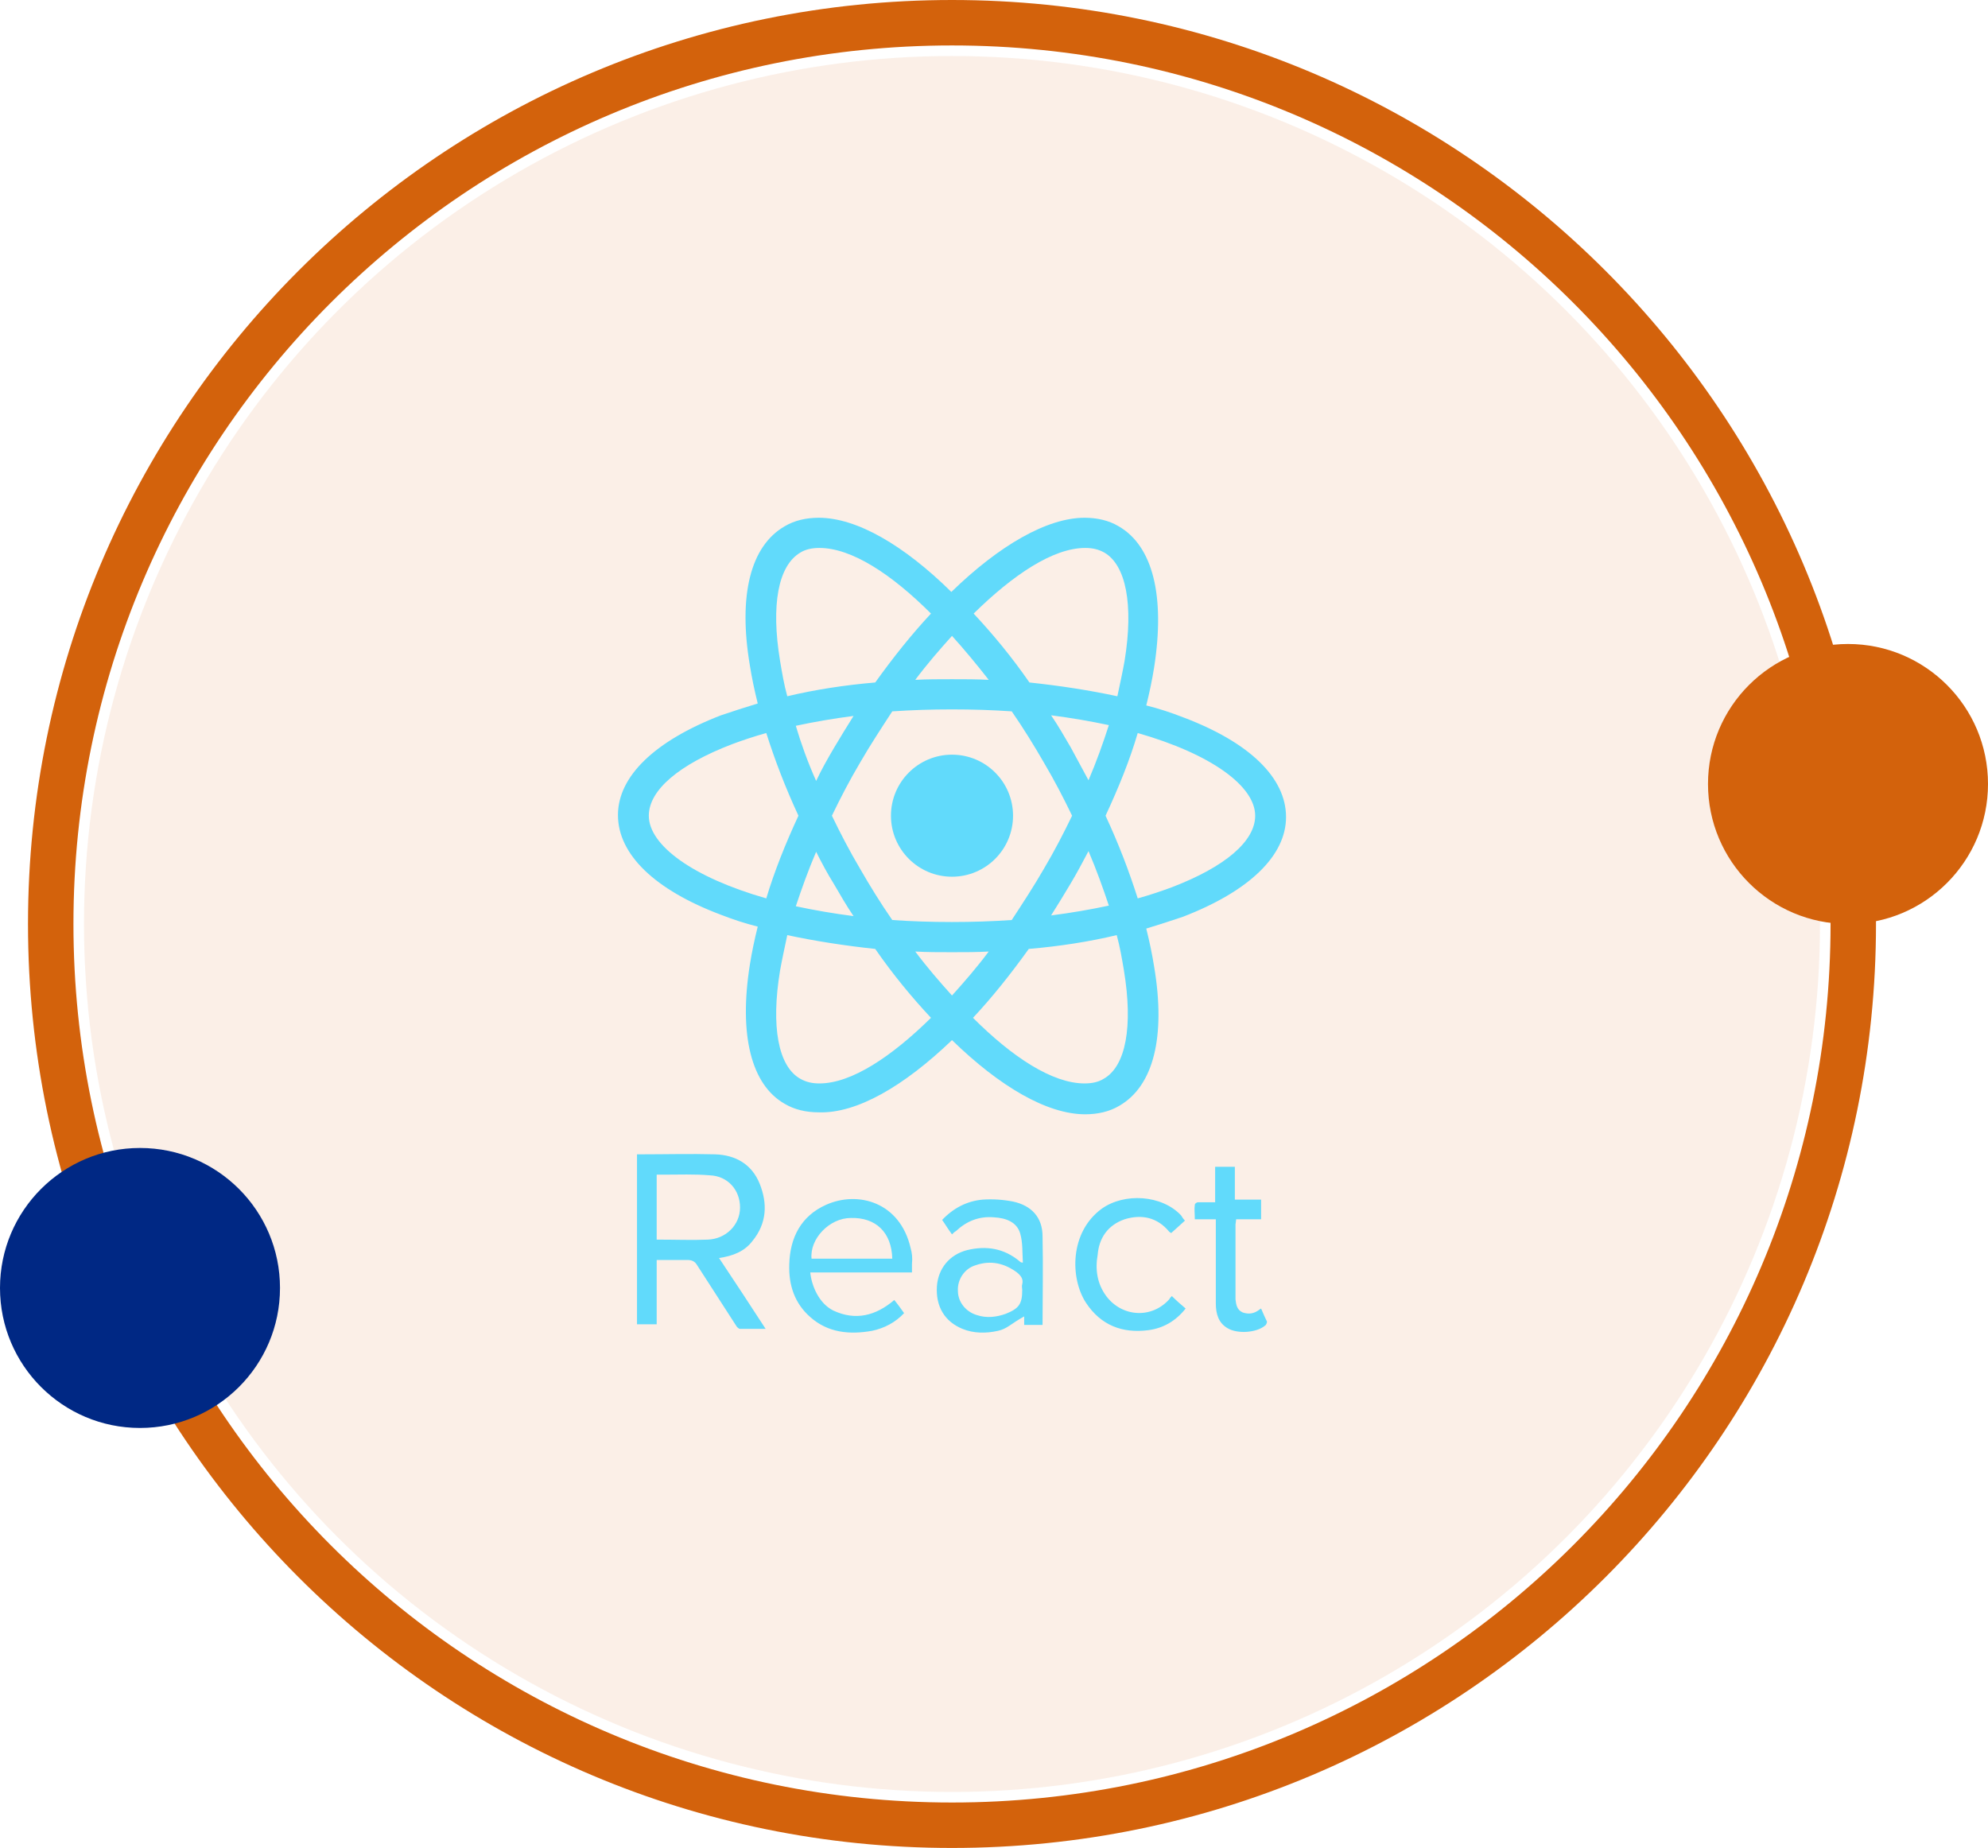 <svg width="71" height="66" viewBox="0 0 71 66" fill="none" xmlns="http://www.w3.org/2000/svg">
<path d="M67 33C67 51.225 52.225 66 34 66C15.775 66 1 51.225 1 33C1 14.775 15.775 0 34 0C52.225 0 67 14.775 67 33ZM2.623 33C2.623 50.329 16.671 64.377 34 64.377C51.329 64.377 65.377 50.329 65.377 33C65.377 15.671 51.329 1.623 34 1.623C16.671 1.623 2.623 15.671 2.623 33Z" fill="#D3620C"/>
<circle cx="34" cy="33" r="31" fill="#D3620C" fill-opacity="0.1"/>
<path d="M34 31.312C35.204 31.312 36.18 30.337 36.18 29.133C36.18 27.929 35.204 26.953 34 26.953C32.796 26.953 31.82 27.929 31.82 29.133C31.82 30.337 32.796 31.312 34 31.312Z" fill="#61DAFB"/>
<path d="M34 37.148C35.711 38.812 37.398 39.797 38.758 39.797C39.203 39.797 39.625 39.703 39.977 39.492C41.195 38.789 41.641 37.031 41.219 34.523C41.148 34.078 41.055 33.633 40.938 33.164C41.406 33.023 41.828 32.883 42.25 32.742C44.617 31.828 45.93 30.562 45.93 29.18C45.93 27.773 44.617 26.508 42.25 25.617C41.828 25.453 41.406 25.312 40.938 25.195C41.055 24.727 41.148 24.281 41.219 23.836C41.617 21.281 41.172 19.5 39.953 18.797C39.602 18.586 39.18 18.492 38.734 18.492C37.398 18.492 35.688 19.477 33.977 21.141C32.289 19.477 30.602 18.492 29.242 18.492C28.797 18.492 28.375 18.586 28.023 18.797C26.805 19.5 26.359 21.258 26.781 23.766C26.852 24.211 26.945 24.656 27.062 25.125C26.594 25.266 26.172 25.406 25.75 25.547C23.383 26.461 22.07 27.727 22.07 29.109C22.07 30.516 23.383 31.781 25.75 32.672C26.172 32.836 26.594 32.977 27.062 33.094C26.945 33.562 26.852 34.008 26.781 34.453C26.383 36.961 26.828 38.742 28.023 39.422C28.375 39.633 28.797 39.727 29.242 39.727C30.602 39.773 32.289 38.789 34 37.148ZM32.688 33.984C33.109 34.008 33.555 34.008 34 34.008C34.445 34.008 34.891 34.008 35.312 33.984C34.891 34.547 34.445 35.062 34 35.555C33.555 35.062 33.109 34.547 32.688 33.984ZM29.781 31.57C30.016 31.969 30.227 32.344 30.484 32.719C29.758 32.625 29.078 32.508 28.422 32.367C28.633 31.734 28.867 31.078 29.148 30.422C29.336 30.797 29.547 31.195 29.781 31.57ZM28.422 25.922C29.078 25.781 29.758 25.664 30.484 25.57C30.25 25.945 30.016 26.32 29.781 26.719C29.547 27.117 29.336 27.492 29.148 27.891C28.844 27.211 28.609 26.555 28.422 25.922ZM29.711 29.133C30.016 28.5 30.344 27.867 30.719 27.234C31.07 26.625 31.469 26.016 31.867 25.406C32.57 25.359 33.273 25.336 34 25.336C34.75 25.336 35.453 25.359 36.133 25.406C36.555 26.016 36.93 26.625 37.281 27.234C37.656 27.867 37.984 28.5 38.289 29.133C37.984 29.766 37.656 30.398 37.281 31.031C36.93 31.641 36.531 32.25 36.133 32.859C35.43 32.906 34.727 32.93 34 32.93C33.25 32.93 32.547 32.906 31.867 32.859C31.445 32.25 31.07 31.641 30.719 31.031C30.344 30.398 30.016 29.766 29.711 29.133ZM38.875 27.867L38.242 26.695C38.008 26.297 37.797 25.922 37.539 25.547C38.266 25.641 38.945 25.758 39.602 25.898C39.391 26.555 39.156 27.211 38.875 27.867ZM38.875 30.398C39.156 31.055 39.391 31.711 39.602 32.344C38.945 32.484 38.266 32.602 37.539 32.695C37.773 32.32 38.008 31.945 38.242 31.547C38.453 31.195 38.664 30.797 38.875 30.398ZM39.414 38.531C39.227 38.648 38.992 38.695 38.734 38.695C37.586 38.695 36.156 37.758 34.75 36.352C35.43 35.625 36.086 34.805 36.742 33.891C37.844 33.797 38.898 33.633 39.883 33.398C40 33.82 40.07 34.242 40.141 34.664C40.469 36.656 40.211 38.086 39.414 38.531ZM40.633 26.18C43.258 26.93 44.828 28.078 44.828 29.133C44.828 30.047 43.75 30.961 41.852 31.688C41.477 31.828 41.055 31.969 40.633 32.086C40.328 31.125 39.953 30.141 39.484 29.133C39.953 28.125 40.352 27.141 40.633 26.18ZM38.758 19.57C39.016 19.57 39.227 19.617 39.438 19.734C40.211 20.18 40.492 21.586 40.164 23.602C40.094 24 40 24.422 39.906 24.867C38.922 24.656 37.867 24.492 36.766 24.375C36.133 23.461 35.453 22.641 34.773 21.914C36.18 20.531 37.609 19.57 38.758 19.57ZM35.312 24.281C34.891 24.258 34.445 24.258 34 24.258C33.555 24.258 33.109 24.258 32.688 24.281C33.109 23.719 33.555 23.203 34 22.711C34.445 23.203 34.891 23.742 35.312 24.281ZM28.586 19.734C28.773 19.617 29.008 19.57 29.266 19.57C30.414 19.57 31.844 20.508 33.25 21.914C32.57 22.641 31.914 23.461 31.258 24.375C30.156 24.469 29.102 24.633 28.117 24.867C28 24.445 27.93 24.023 27.859 23.602C27.531 21.609 27.789 20.203 28.586 19.734ZM27.367 32.086C24.742 31.336 23.172 30.188 23.172 29.133C23.172 28.219 24.25 27.305 26.148 26.578C26.523 26.438 26.945 26.297 27.367 26.18C27.672 27.141 28.047 28.125 28.516 29.133C28.047 30.141 27.648 31.148 27.367 32.086ZM27.859 34.664C27.93 34.266 28.023 33.844 28.117 33.398C29.102 33.609 30.156 33.773 31.258 33.891C31.891 34.805 32.57 35.625 33.25 36.352C31.844 37.734 30.414 38.695 29.266 38.695C29.008 38.695 28.797 38.648 28.586 38.531C27.789 38.086 27.531 36.656 27.859 34.664ZM26.875 44.32C27.391 43.688 27.414 42.984 27.133 42.281C26.852 41.578 26.266 41.25 25.539 41.227C24.672 41.203 23.781 41.227 22.914 41.227H22.75V47.297H23.453V45H24.555C24.695 45 24.812 45.047 24.883 45.164L26.289 47.344C26.312 47.391 26.383 47.461 26.43 47.461H27.344C26.781 46.594 26.242 45.773 25.68 44.93C26.172 44.859 26.594 44.695 26.875 44.32ZM23.453 44.273V41.953H23.711C24.25 41.953 24.812 41.93 25.352 41.977C25.984 42 26.43 42.492 26.43 43.125C26.43 43.758 25.914 44.25 25.281 44.273C24.719 44.297 24.156 44.273 23.453 44.273ZM32.523 44.578C32.148 42.938 30.648 42.516 29.5 43.031C28.609 43.43 28.211 44.203 28.188 45.164C28.164 45.891 28.375 46.547 28.938 47.039C29.57 47.602 30.344 47.672 31.141 47.531C31.586 47.438 31.984 47.227 32.289 46.898C32.172 46.734 32.055 46.57 31.938 46.43C31.281 46.992 30.555 47.18 29.758 46.805C29.242 46.547 28.984 45.914 28.938 45.445H32.57V45.141C32.594 44.93 32.57 44.742 32.523 44.578ZM28.984 44.953C28.914 44.25 29.617 43.5 30.391 43.5C31.281 43.477 31.844 44.016 31.867 44.953H28.984ZM36.18 42.914C35.828 42.844 35.453 42.82 35.102 42.844C34.539 42.891 34.047 43.148 33.648 43.57C33.766 43.734 33.859 43.898 34 44.086C34.047 44.039 34.094 43.992 34.141 43.969C34.516 43.617 34.961 43.43 35.5 43.477C35.922 43.5 36.32 43.641 36.438 44.062C36.531 44.391 36.508 44.742 36.531 45.094C36.461 45.094 36.438 45.07 36.414 45.047C35.852 44.578 35.219 44.484 34.539 44.648C33.906 44.812 33.508 45.305 33.461 45.938C33.414 46.664 33.742 47.203 34.375 47.461C34.773 47.625 35.219 47.625 35.641 47.531C35.969 47.461 36.109 47.273 36.578 47.016V47.32H37.234C37.234 46.383 37.258 45.234 37.234 44.156C37.234 43.477 36.836 43.055 36.18 42.914ZM36.508 45.867C36.484 45.938 36.508 46.008 36.508 46.078C36.508 46.57 36.391 46.734 35.922 46.922C35.594 47.039 35.242 47.086 34.891 46.969C34.492 46.852 34.211 46.5 34.211 46.102C34.188 45.703 34.445 45.305 34.844 45.188C35.383 45 35.875 45.117 36.32 45.445C36.461 45.562 36.555 45.68 36.508 45.867ZM40.164 43.547C40.773 43.359 41.336 43.477 41.758 43.992L41.828 44.039C41.992 43.898 42.133 43.758 42.32 43.594C42.25 43.523 42.227 43.477 42.18 43.406C41.5 42.68 40.164 42.586 39.344 43.172C38.195 44.016 38.219 45.656 38.781 46.523C39.32 47.344 40.094 47.625 41.008 47.508C41.547 47.438 41.992 47.18 42.344 46.734C42.18 46.594 42.016 46.453 41.852 46.289C41.805 46.336 41.781 46.359 41.758 46.406C41.125 47.109 40.07 47.039 39.508 46.289C39.18 45.844 39.109 45.328 39.203 44.812C39.25 44.227 39.555 43.758 40.164 43.547ZM45.039 46.734C44.992 46.758 44.969 46.781 44.969 46.781C44.781 46.922 44.594 46.945 44.383 46.875C44.172 46.781 44.148 46.594 44.125 46.406V43.734C44.125 43.688 44.125 43.781 44.148 43.547H45.039V42.844H44.102V41.672H43.398V42.938H42.789C42.742 42.938 42.672 42.984 42.672 43.031C42.648 43.195 42.672 43.312 42.672 43.547H43.422V46.547C43.422 46.922 43.516 47.25 43.844 47.438C44.195 47.648 44.875 47.602 45.18 47.344C45.227 47.32 45.25 47.227 45.25 47.203C45.18 47.062 45.109 46.898 45.039 46.734Z" fill="#61DAFB"/>
<circle cx="66" cy="28" r="5" fill="#D3620C"/>
<circle cx="5" cy="46" r="5" fill="#002884"/>
</svg>
